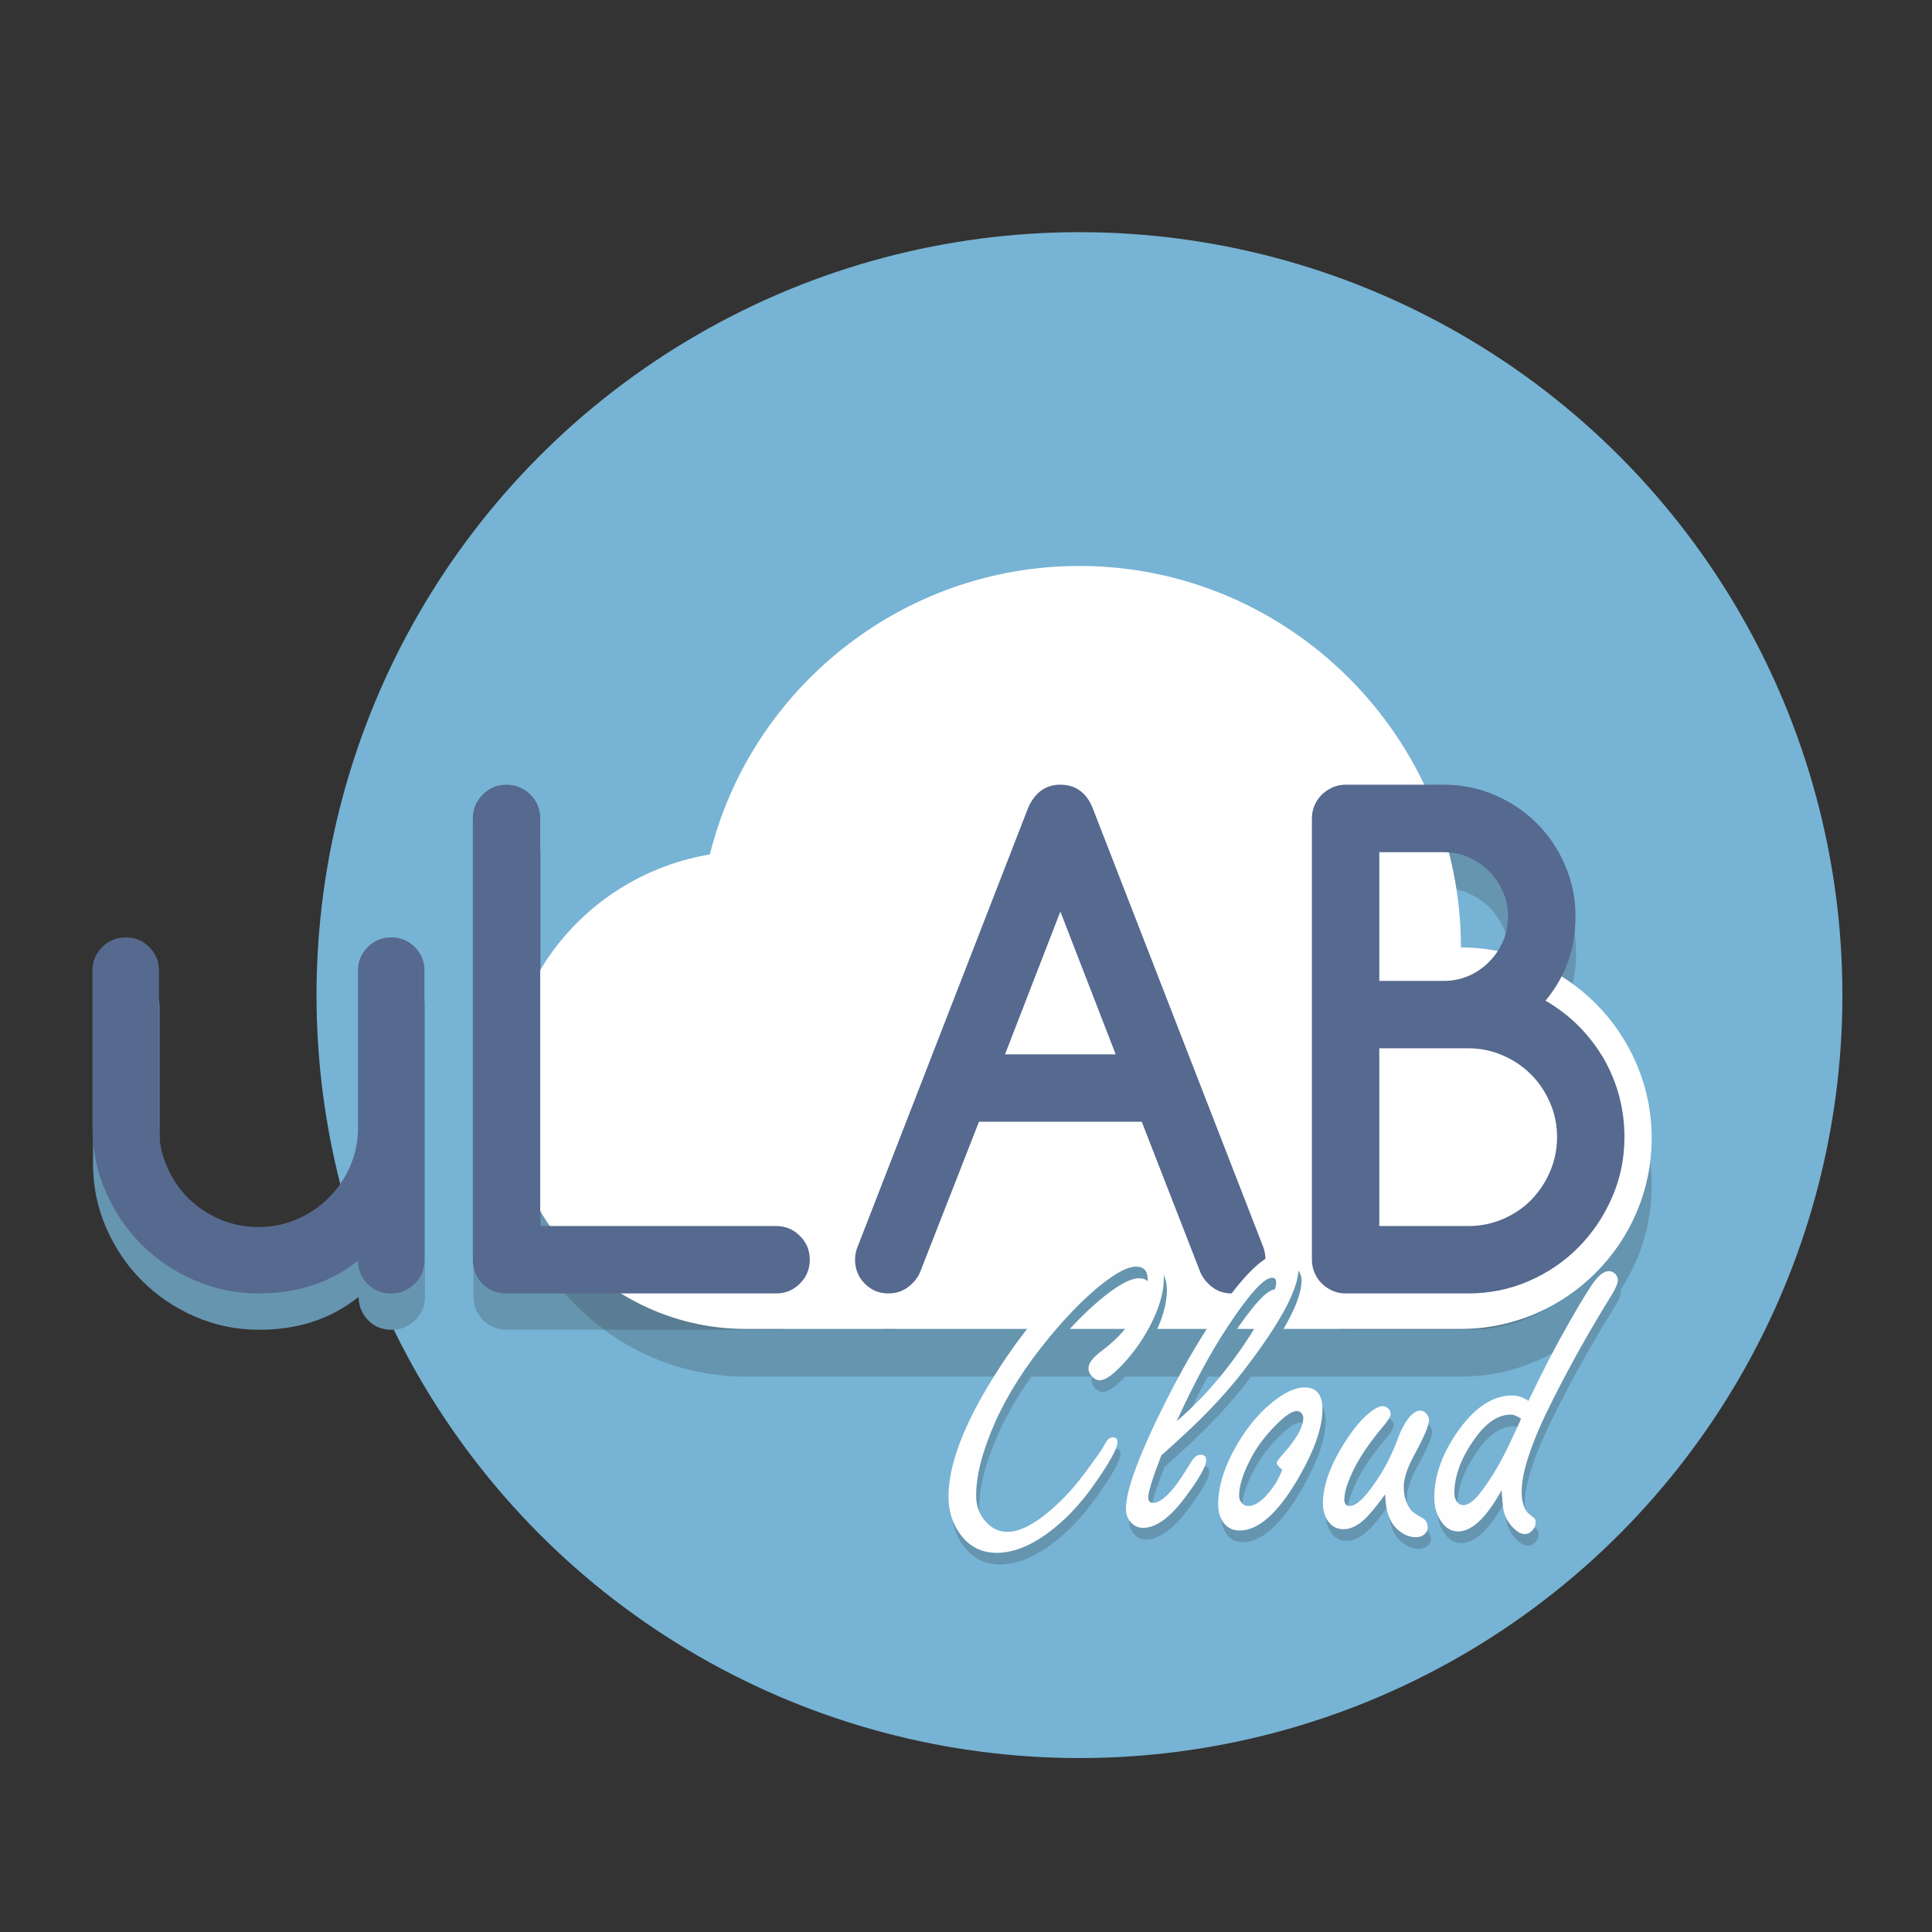 <?xml version="1.0" encoding="UTF-8"?>
<!DOCTYPE svg PUBLIC "-//W3C//DTD SVG 1.1//EN" "http://www.w3.org/Graphics/SVG/1.1/DTD/svg11.dtd">
<!-- Creator: CorelDRAW 2019 (64-Bit) -->
<svg xmlns="http://www.w3.org/2000/svg" xml:space="preserve" width="148mm" height="148mm" version="1.1" style="shape-rendering:geometricPrecision; text-rendering:geometricPrecision; image-rendering:optimizeQuality; fill-rule:evenodd; clip-rule:evenodd"
viewBox="0 0 14800 14800"
 xmlns:xlink="http://www.w3.org/1999/xlink"
 xmlns:xodm="http://www.corel.com/coreldraw/odm/2003">
 <rect x="0" y="0" width="14800" height="14800" fill="#333333" stroke="none"/>
 <defs>
  <style type="text/css">
   <![CDATA[
    .fil0 {fill:#77B3D4}
    .fil3 {fill:white}
    .fil5 {fill:#FEFEFE;fill-rule:nonzero}
    .fil4 {fill:#56698F;fill-rule:nonzero}
    .fil1 {fill:#6695B0;fill-rule:nonzero}
    .fil2 {fill:#231F20;fill-opacity:0.2}
   ]]>
  </style>
 </defs>
 <g id="Layer_x0020_1">
  <circle class="fil0" cx="-83524.58" cy="508.47" r="29700"/>
  <path class="fil1" d="M-110303.12 13535.03c-367.53,0 -675.91,-122.51 -912.49,-371.76 -240.79,-245.02 -363.3,-549.18 -371.75,-904.04 -570.31,447.8 -1174.41,768.86 -1808.08,971.64 -633.68,202.77 -1322.27,304.16 -2065.78,304.16 -882.92,0 -1715.14,-173.2 -2500.9,-515.39 -785.75,-342.18 -1470.12,-806.88 -2053.1,-1389.86 -587.21,-587.2 -1051.9,-1271.57 -1394.08,-2057.32 -342.19,-781.53 -515.39,-1613.76 -515.39,-2496.68l0 -6117.06c0,-354.86 126.73,-654.8 380.2,-908.27 249.25,-249.24 557.63,-375.98 920.94,-375.98 354.86,0 659.02,126.74 908.27,375.98 253.47,253.47 380.2,553.41 380.2,908.27l0 6117.06c0,536.51 101.39,1039.23 304.16,1508.15 198.56,468.91 477.37,882.91 828,1233.55 350.64,350.63 760.41,625.22 1229.33,828 473.15,202.77 975.86,304.16 1512.37,304.16 528.06,0 1026.55,-101.39 1495.47,-304.16 473.14,-202.78 882.92,-481.59 1237.78,-836.45 354.85,-354.86 633.67,-764.63 836.45,-1229.33 202.77,-468.92 304.16,-967.41 304.16,-1503.92l0 -6117.06c0,-354.86 126.73,-654.8 375.98,-908.27 253.47,-249.24 557.63,-375.98 920.94,-375.98 354.86,0 659.02,126.74 912.49,375.98 249.24,253.47 375.98,553.41 375.98,908.27l0 11287.84c0,354.86 -126.74,659.02 -375.98,912.49 -253.47,249.25 -561.86,375.98 -925.17,375.98z"/>
  <path id="1" class="fil1" d="M-107117.85 -4955.57c0,-363.31 126.73,-671.69 384.43,-929.39 253.47,-253.47 561.85,-384.43 925.16,-384.43 363.31,0 671.69,130.96 929.39,384.43 257.69,257.7 384.43,566.08 384.43,929.39l0 15867.19 9184.04 0c363.31,0 671.7,126.74 925.17,384.43 257.69,253.47 384.43,561.86 384.43,925.16 0,363.31 -126.74,675.92 -384.43,929.39 -253.47,257.7 -561.86,384.43 -925.17,384.43l-10497.86 0c-190.1,0 -363.31,-33.8 -519.61,-97.16 -156.31,-67.6 -295.72,-160.53 -414,-278.82 -118.29,-122.51 -211.23,-257.69 -278.82,-418.22 -63.37,-156.31 -97.16,-329.51 -97.16,-519.62l0 -17176.78z"/>
  <path id="2" class="fil1" d="M-82091.97 4228.47l-2154.49 -5559.43 -2154.49 5559.43 4308.98 0zm-10012.04 7401.31l6607.1 -17007.8c266.15,-591.43 680.15,-891.37 1250.45,-891.37 587.21,0 1005.43,299.94 1250.45,891.37l6632.46 17066.95c67.59,168.98 101.38,346.41 101.38,532.28 0,363.31 -126.73,675.92 -384.43,929.39 -257.69,257.7 -566.08,384.43 -929.38,384.43 -363.31,0 -667.47,-126.73 -916.72,-384.43 -130.96,-130.96 -228.12,-270.37 -295.71,-418.22l-2289.68 -5880.5 -6336.74 0 -2302.34 5880.5c-63.37,147.85 -164.76,287.26 -295.72,418.22 -257.69,257.7 -566.08,384.43 -929.39,384.43 -363.3,0 -667.47,-126.73 -920.94,-384.43 -253.46,-253.47 -375.97,-566.08 -375.97,-929.39 0,-194.32 42.24,-392.87 135.18,-591.43z"/>
  <path id="3" class="fil1" d="M-71830.68 -3641.75l0 5010.24 2513.58 0c346.41,0 667.47,-67.59 971.63,-198.55 299.94,-130.96 561.86,-312.61 789.98,-544.96 228.12,-228.12 405.55,-494.26 540.73,-798.43 130.96,-299.93 194.33,-625.22 194.33,-971.63 0,-337.96 -63.37,-654.8 -194.33,-958.96 -135.18,-299.94 -316.83,-566.08 -544.95,-798.43 -232.35,-228.12 -498.49,-409.77 -798.43,-544.96 -304.17,-130.96 -621,-194.32 -958.96,-194.32l-2513.58 0zm0 7633.65l0 6919.72 3464.09 0c481.59,0 929.39,-92.94 1351.83,-274.59 418.23,-181.65 785.76,-426.68 1094.15,-739.29 308.39,-316.83 553.41,-680.14 735.06,-1102.59 181.65,-422.45 274.59,-870.25 274.59,-1347.61 0,-473.15 -92.94,-916.72 -274.59,-1339.17 -181.65,-418.22 -426.67,-785.75 -743.51,-1102.59 -312.61,-312.61 -680.14,-557.63 -1098.37,-739.28 -422.45,-181.66 -866.02,-274.6 -1339.16,-274.6l-3464.09 0zm2513.58 -10261.29c701.26,0 1360.28,135.19 1985.51,405.55 621,266.15 1165.96,633.68 1634.88,1098.37 464.69,468.92 832.22,1013.88 1098.36,1634.88 270.37,625.22 405.56,1284.25 405.56,1985.51 0,1254.68 -388.66,2348.82 -1165.96,3282.43 502.71,295.72 946.28,637.9 1326.49,1026.55 375.98,388.66 697.04,811.11 958.96,1267.35 257.69,460.47 456.24,942.06 587.2,1449 130.96,506.94 198.55,1030.78 198.55,1567.29 0,832.22 -160.53,1617.98 -485.82,2357.26 -321.06,735.07 -756.18,1381.41 -1305.36,1934.82 -544.96,553.41 -1191.31,992.76 -1930.6,1313.82 -735.06,321.06 -1520.81,481.59 -2357.26,481.59l-4777.9 0c-181.66,0 -350.64,-33.8 -506.94,-105.61 -156.31,-67.59 -295.72,-160.53 -414,-278.82 -118.29,-114.06 -215.45,-253.47 -283.04,-414 -71.82,-160.53 -105.62,-333.73 -105.62,-515.39l0 -17176.78c0,-181.65 33.8,-350.63 105.62,-515.39 67.59,-160.53 164.75,-295.71 283.04,-414 118.28,-114.06 257.69,-207 414,-278.82 156.3,-67.59 325.28,-105.61 506.94,-105.61l3827.39 0z"/>
  <path class="fil2" d="M-68674.58 508.47c0,-8167.5 -6682.5,-14850 -14850,-14850 -6960.94,0 -12808.13,4826.25 -14385.94,11230.31 -4455,742.5 -7889.06,4547.82 -7889.06,9188.44 0,5104.69 4176.56,9281.25 9281.25,9281.25l27843.75 0c4083.75,0 7425,-3341.25 7425,-7425 0,-4083.75 -3341.25,-7425 -7425,-7425z"/>
  <path class="fil3" d="M-68674.58 -1347.78c0,-8167.5 -6682.5,-14850 -14850,-14850 -6960.94,0 -12808.13,4826.25 -14385.94,11230.31 -4455,742.5 -7889.06,4547.81 -7889.06,9188.44 0,5104.69 4176.56,9281.25 9281.25,9281.25l27843.75 0c4083.75,0 7425,-3341.25 7425,-7425 0,-4083.75 -3341.25,-7425 -7425,-7425z"/>
  <g id="_2927614379728">
   <g id="Layer_1">
    <circle class="fil0" cx="-181520.16" cy="1278.46" r="29700"/>
    <path class="fil2" d="M-166670.16 1278.46c0,-8167.5 -6682.5,-14850 -14850,-14850 -6960.94,0 -12808.13,4826.25 -14385.94,11230.31 -4455,742.5 -7889.06,4547.82 -7889.06,9188.44 0,5104.69 4176.56,9281.25 9281.25,9281.25l27843.75 0c4083.75,0 7425,-3341.25 7425,-7425 0,-4083.75 -3341.25,-7425 -7425,-7425z"/>
    <path class="fil3" d="M-166670.16 -577.79c0,-8167.5 -6682.5,-14850 -14850,-14850 -6960.94,0 -12808.13,4826.25 -14385.94,11230.31 -4455,742.5 -7889.06,4547.81 -7889.06,9188.44 0,5104.69 4176.56,9281.25 9281.25,9281.25l27843.75 0c4083.75,0 7425,-3341.25 7425,-7425 0,-4083.75 -3341.25,-7425 -7425,-7425z"/>
   </g>
   <g id="Layer_2">
   </g>
  </g>
  <path class="fil4" d="M-110324.72 12121.19c-367.53,0 -675.91,-122.51 -912.49,-371.76 -240.79,-245.02 -363.3,-549.18 -371.75,-904.04 -570.31,447.8 -1174.41,768.86 -1808.09,971.64 -633.67,202.77 -1322.26,304.16 -2065.77,304.16 -882.92,0 -1715.15,-173.2 -2500.91,-515.39 -785.75,-342.18 -1470.12,-806.88 -2053.1,-1389.86 -587.2,-587.2 -1051.9,-1271.57 -1394.08,-2057.33 -342.19,-781.53 -515.39,-1613.75 -515.39,-2496.67l0 -6117.07c0,-354.86 126.73,-654.8 380.2,-908.27 249.25,-249.24 557.64,-375.98 920.94,-375.98 354.86,0 659.02,126.74 908.27,375.98 253.47,253.47 380.2,553.41 380.2,908.27l0 6117.07c0,536.51 101.39,1039.22 304.17,1508.14 198.55,468.92 477.37,882.92 828,1233.55 350.63,350.64 760.41,625.23 1229.33,828.01 473.14,202.77 975.86,304.16 1512.37,304.16 528.06,0 1026.55,-101.39 1495.47,-304.16 473.14,-202.78 882.92,-481.6 1237.77,-836.45 354.86,-354.86 633.68,-764.64 836.45,-1229.33 202.78,-468.92 304.17,-967.41 304.17,-1503.92l0 -6117.07c0,-354.86 126.73,-654.8 375.98,-908.27 253.47,-249.24 557.63,-375.98 920.94,-375.98 354.86,0 659.02,126.74 912.49,375.98 249.24,253.47 375.98,553.41 375.98,908.27l0 11287.85c0,354.86 -126.74,659.02 -375.98,912.49 -253.47,249.25 -561.86,375.98 -925.17,375.98z"/>
  <path id="1" class="fil4" d="M-107139.45 -6369.43c0,-363.3 126.73,-671.69 384.43,-929.38 253.47,-253.47 561.86,-384.43 925.16,-384.43 363.31,0 671.7,130.96 929.39,384.43 257.7,257.69 384.43,566.08 384.43,929.38l0 15867.21 9184.05 0c363.31,0 671.7,126.73 925.17,384.43 257.69,253.47 384.43,561.86 384.43,925.16 0,363.31 -126.74,675.92 -384.43,929.39 -253.47,257.7 -561.86,384.43 -925.17,384.43l-10497.87 0c-190.1,0 -363.3,-33.8 -519.61,-97.16 -156.31,-67.6 -295.72,-160.53 -414,-278.82 -118.29,-122.51 -211.23,-257.69 -278.82,-418.23 -63.37,-156.3 -97.16,-329.51 -97.16,-519.61l0 -17176.8z"/>
  <path id="2" class="fil4" d="M-82113.55 2814.63l-2154.49 -5559.44 -2154.49 5559.44 4308.98 0zm-10012.05 7401.31l6607.11 -17007.81c266.14,-591.43 680.14,-891.37 1250.45,-891.37 587.21,0 1005.43,299.94 1250.45,891.37l6632.46 17066.96c67.59,168.98 101.39,346.4 101.39,532.28 0,363.31 -126.74,675.92 -384.43,929.39 -257.7,257.7 -566.08,384.43 -929.39,384.43 -363.31,0 -667.47,-126.73 -916.72,-384.43 -130.96,-130.96 -228.12,-270.37 -295.71,-418.22l-2289.68 -5880.5 -6336.74 0 -2302.35 5880.5c-63.37,147.85 -164.76,287.26 -295.72,418.22 -257.69,257.7 -566.08,384.43 -929.38,384.43 -363.31,0 -667.47,-126.73 -920.94,-384.43 -253.47,-253.47 -375.98,-566.08 -375.98,-929.39 0,-194.32 42.24,-392.88 135.18,-591.43z"/>
  <path id="3" class="fil4" d="M-71852.25 -5055.61l0 5010.25 2513.57 0c346.41,0 667.47,-67.59 971.64,-198.55 299.93,-130.96 561.85,-312.61 789.98,-544.96 228.12,-228.12 405.55,-494.26 540.73,-798.43 130.96,-299.94 194.33,-625.22 194.33,-971.63 0,-337.96 -63.37,-654.8 -194.33,-958.96 -135.18,-299.94 -316.84,-566.08 -544.96,-798.43 -232.35,-228.12 -498.49,-409.78 -798.43,-544.96 -304.16,-130.96 -621,-194.33 -958.96,-194.33l-2513.57 0zm0 7633.67l0 6919.72 3464.08 0c481.6,0 929.39,-92.94 1351.84,-274.59 418.23,-181.66 785.76,-426.68 1094.15,-739.29 308.38,-316.84 553.4,-680.14 735.06,-1102.59 181.65,-422.45 274.59,-870.25 274.59,-1347.62 0,-473.14 -92.94,-916.71 -274.59,-1339.16 -181.66,-418.23 -426.68,-785.76 -743.51,-1102.6 -312.62,-312.61 -680.15,-557.63 -1098.37,-739.28 -422.45,-181.66 -866.02,-274.59 -1339.17,-274.59l-3464.08 0zm2513.57 -10261.3c701.27,0 1360.29,135.18 1985.51,405.55 621,266.14 1165.96,633.67 1634.88,1098.37 464.7,468.92 832.23,1013.88 1098.37,1634.88 270.37,625.22 405.55,1284.24 405.55,1985.51 0,1254.67 -388.65,2348.82 -1165.96,3282.43 502.72,295.72 946.29,637.9 1326.49,1026.55 375.98,388.66 697.05,811.11 958.97,1267.35 257.69,460.47 456.24,942.07 587.2,1449 130.96,506.94 198.55,1030.78 198.55,1567.29 0,832.23 -160.53,1617.98 -485.82,2357.27 -321.06,735.06 -756.18,1381.41 -1305.36,1934.82 -544.96,553.41 -1191.31,992.76 -1930.6,1313.82 -735.06,321.06 -1520.82,481.59 -2357.27,481.59l-4777.9 0c-181.65,0 -350.63,-33.8 -506.94,-105.61 -156.31,-67.59 -295.72,-160.53 -414,-278.82 -118.29,-114.06 -215.45,-253.47 -283.04,-414 -71.82,-160.53 -105.61,-333.73 -105.61,-515.39l0 -17176.8c0,-181.65 33.79,-350.63 105.61,-515.38 67.59,-160.53 164.75,-295.72 283.04,-414 118.28,-114.07 257.69,-207 414,-278.82 156.31,-67.59 325.29,-105.61 506.94,-105.61l3827.39 0z"/>
  <path class="fil1" d="M-81239.59 10801.15c378.92,0 671.06,135.94 873.53,407.84 164.87,214.04 245.86,474.36 245.86,778.07 0,549.58 -182.22,1174.35 -549.57,1874.33 -321.06,604.53 -720.23,1148.32 -1200.38,1628.47 -315.28,309.5 -564.03,465.69 -743.37,465.69 -118.59,0 -228.5,-60.74 -329.74,-179.33 -72.31,-83.88 -109.92,-179.34 -109.92,-286.36 0,-199.58 170.66,-425.19 514.87,-679.73 485.93,-361.56 870.63,-757.83 1159.88,-1185.92 422.3,-621.88 633.46,-1148.32 633.46,-1576.4 0,-176.44 -37.61,-306.61 -115.7,-390.49 -75.21,-83.88 -188.01,-127.27 -341.32,-127.27 -309.49,0 -752.04,225.62 -1321.86,676.84 -647.92,509.08 -1333.44,1203.28 -2056.56,2079.7 -919.81,1113.6 -1619.79,2209.86 -2099.94,3288.75 -497.51,1119.39 -746.26,2073.91 -746.26,2866.45 0,376.03 109.91,699.98 329.74,966.09 242.97,297.93 538,448.34 888,448.34 607.42,0 1373.92,-477.26 2296.63,-1428.89 277.68,-286.35 613.2,-705.76 1006.58,-1255.34 260.32,-352.88 425.2,-601.63 500.4,-749.15 83.88,-164.87 182.23,-245.86 295.03,-245.86 124.38,0 185.12,60.74 185.12,179.33 0,254.54 -315.28,824.36 -948.73,1712.35 -523.54,740.48 -1102.04,1345.01 -1735.49,1813.59 -711.55,526.43 -1382.61,789.65 -2013.17,789.65 -662.38,0 -1171.46,-297.93 -1533.02,-890.89 -231.39,-376.02 -347.09,-809.89 -347.09,-1295.83 0,-1220.63 575.6,-2759.43 1729.7,-4616.4 983.45,-1582.19 2018.95,-2854.88 3109.42,-3820.97 942.95,-830.15 1752.85,-1246.66 2423.9,-1246.66z"/>
  <path id="1" class="fil1" d="M-80218.54 18882.74c-170.66,439.66 -297.93,795.44 -381.81,1067.33 -83.88,269 -127.27,459.91 -127.27,566.93 0,141.73 66.53,211.15 202.48,211.15 202.47,0 465.69,-190.9 786.75,-575.6 153.3,-188.02 378.92,-523.54 676.84,-1009.48 118.59,-193.8 242.97,-289.25 370.24,-289.25 147.52,0 219.83,69.42 219.83,211.15 0,242.97 -280.57,734.69 -838.82,1475.17 -581.39,772.29 -1119.39,1159.88 -1616.9,1159.88 -214.04,0 -387.59,-89.66 -523.54,-271.89 -95.45,-130.16 -144.62,-286.36 -144.62,-474.37 0,-315.28 95.45,-752.04 289.25,-1310.29 190.9,-558.25 477.26,-1237.98 856.17,-2039.2 971.88,-2039.2 1964,-3716.84 2976.37,-5038.71 807,-1061.54 1478.06,-1590.86 2010.27,-1590.86 167.77,0 306.61,63.63 413.63,193.79 112.8,130.16 170.65,280.57 170.65,448.34 0,792.54 -705.76,2105.72 -2120.19,3945.34 -630.56,818.58 -1388.39,1637.15 -2270.6,2455.72 -231.39,214.05 -546.68,503.29 -948.73,864.85zm598.74 -1333.43c1174.35,-1006.58 2227.22,-2276.38 3152.81,-3815.19 480.15,-795.43 720.23,-1324.75 720.23,-1585.08 0,-124.37 -54.96,-185.12 -161.98,-185.12 -309.5,0 -873.53,619 -1695,1856.98 -676.84,1015.26 -1347.89,2259.03 -2016.06,3728.41z"/>
  <path id="2" class="fil1" d="M-74636.05 16233.23c459.91,0 691.31,283.46 691.31,847.5 0,749.15 -347.1,1700.78 -1038.41,2851.99 -754.93,1246.66 -1483.84,1871.43 -2186.71,1871.43 -326.85,0 -566.93,-153.3 -717.34,-457.01 -78.1,-153.3 -118.59,-335.53 -118.59,-549.57 0,-723.12 248.75,-1506.98 743.37,-2354.48 459.9,-783.87 1003.69,-1394.18 1628.46,-1828.05 367.35,-254.54 699.99,-381.81 997.91,-381.81zm-876.42 3201.98c-141.73,-115.7 -211.15,-202.47 -211.15,-263.22 0,-46.28 89.66,-170.65 269,-373.13 509.08,-572.71 763.61,-1032.61 763.61,-1382.6 0,-46.28 -14.46,-89.67 -43.38,-135.95 -43.39,-83.88 -115.7,-127.27 -211.15,-127.27 -179.34,0 -445.45,176.44 -795.44,526.43 -451.22,451.23 -795.43,916.92 -1032.61,1397.07 -277.68,549.57 -416.52,1003.69 -416.52,1365.25 0,98.35 26.03,182.23 75.2,254.54 75.21,101.24 167.77,153.3 280.57,153.3 271.9,0 561.15,-202.47 873.53,-610.31 135.95,-170.66 245.87,-344.21 329.75,-526.43 83.88,-179.34 124.37,-274.79 118.59,-277.68z"/>
  <path id="3" class="fil1" d="M-71506.38 20395.51c-242.97,338.42 -457.01,610.32 -645.02,812.79 -326.85,361.56 -650.81,543.79 -971.88,543.79 -277.67,0 -491.72,-124.38 -642.13,-373.13 -107.02,-173.55 -161.98,-381.81 -161.98,-624.78 0,-728.9 309.5,-1564.83 931.38,-2504.89 289.25,-439.66 572.71,-778.08 856.18,-1006.58 219.83,-188.01 402.05,-280.57 543.78,-280.57 80.99,0 153.31,34.71 222.73,101.23 54.95,63.64 83.88,124.38 83.88,188.01 0,107.03 -104.13,280.58 -312.39,523.54 -468.58,558.25 -827.25,1073.12 -1070.22,1541.7 -280.57,546.68 -422.3,977.66 -422.3,1287.15 0,78.1 17.35,138.84 54.96,182.23 37.6,43.39 89.66,63.63 156.19,63.63 289.25,0 688.41,-413.62 1203.27,-1237.98 266.11,-430.98 494.62,-905.35 685.52,-1425.99 101.24,-280.57 234.29,-532.22 399.16,-752.05 156.2,-199.58 312.39,-297.92 462.8,-297.92 83.88,0 159.09,37.6 225.62,109.91 72.31,78.1 109.91,167.76 109.91,263.22 0,202.47 -193.8,659.48 -584.28,1371.03 -266.11,491.72 -399.16,899.56 -399.16,1229.31 0,349.99 92.55,647.91 277.67,896.67 52.07,69.42 208.26,176.44 468.59,323.96 124.37,75.2 185.11,193.79 185.11,358.66 0,104.13 -43.38,190.91 -130.16,266.11 -89.66,72.31 -193.79,109.92 -318.17,109.92 -283.46,0 -538,-115.7 -769.4,-347.1 -208.26,-202.48 -341.31,-497.51 -399.16,-879.32 -11.57,-52.06 -23.14,-199.58 -40.5,-442.55z"/>
  <path id="4" class="fil1" d="M-65926.78 16756.77c564.03,-1180.13 1099.14,-2206.97 1602.44,-3083.39 485.93,-847.5 815.68,-1382.6 992.12,-1602.43 190.9,-242.97 373.13,-364.46 540.89,-364.46 89.67,0 173.55,37.61 245.86,109.92 69.42,75.2 101.24,153.3 101.24,237.18 0,130.16 -95.45,349.99 -286.36,653.7 -821.46,1321.87 -1570.61,2663.98 -2256.13,4026.34 -801.22,1582.19 -1203.28,2771 -1203.28,3560.65 0,321.06 63.64,575.6 188.02,760.72 20.24,40.49 121.48,130.16 303.71,271.89 34.71,26.04 52.06,83.89 52.06,167.77 0,112.8 -46.28,216.93 -133.05,309.49 -86.78,92.56 -185.12,138.84 -292.14,138.84 -130.17,0 -274.79,-78.09 -433.88,-231.4 -225.61,-225.61 -361.56,-485.93 -404.94,-778.07 -17.36,-124.38 -37.61,-358.67 -60.75,-697.09 -592.95,1067.32 -1154.1,1602.43 -1692.1,1602.43 -309.49,0 -555.36,-176.44 -743.37,-526.43 -124.37,-231.4 -185.12,-491.72 -185.12,-786.75 0,-879.32 323.96,-1767.31 968.99,-2658.2 642.13,-882.2 1330.54,-1321.86 2068.12,-1321.86 202.48,0 413.63,69.42 627.67,211.15zm-286.36 697.09c-153.3,-107.02 -286.35,-161.98 -399.16,-161.98 -477.26,0 -928.49,292.14 -1356.57,873.53 -561.14,760.72 -841.72,1492.52 -841.72,2198.29 0,86.77 17.36,164.87 52.07,240.07 66.53,141.73 170.66,211.15 306.6,211.15 199.58,0 439.66,-190.9 726.02,-575.6 378.91,-509.08 731.79,-1107.82 1058.64,-1802.02 112.81,-237.18 222.73,-474.36 332.64,-711.55 0,0 23.14,-54.96 72.31,-161.98l49.17 -109.91z"/>
  <path class="fil5" d="M-81359.88 10347.74c378.92,0 671.06,135.94 873.53,407.84 164.87,214.04 245.86,474.36 245.86,778.07 0,549.58 -182.22,1174.35 -549.57,1874.33 -321.06,604.53 -720.23,1148.32 -1200.38,1628.47 -315.28,309.5 -564.03,465.69 -743.37,465.69 -118.59,0 -228.5,-60.74 -329.74,-179.33 -72.31,-83.88 -109.92,-179.34 -109.92,-286.36 0,-199.58 170.66,-425.19 514.87,-679.73 485.93,-361.56 870.63,-757.83 1159.88,-1185.92 422.3,-621.88 633.46,-1148.32 633.46,-1576.4 0,-176.44 -37.61,-306.61 -115.7,-390.49 -75.21,-83.88 -188.01,-127.27 -341.32,-127.27 -309.49,0 -752.04,225.62 -1321.86,676.84 -647.92,509.08 -1333.44,1203.28 -2056.56,2079.7 -919.81,1113.6 -1619.79,2209.86 -2099.94,3288.75 -497.51,1119.39 -746.26,2073.91 -746.26,2866.45 0,376.03 109.91,699.98 329.74,966.09 242.97,297.93 538,448.34 888,448.34 607.42,0 1373.92,-477.26 2296.63,-1428.89 277.68,-286.35 613.2,-705.76 1006.58,-1255.34 260.32,-352.88 425.2,-601.63 500.4,-749.15 83.88,-164.87 182.23,-245.86 295.03,-245.86 124.38,0 185.12,60.74 185.12,179.33 0,254.54 -315.28,824.36 -948.73,1712.35 -523.54,740.48 -1102.04,1345.01 -1735.49,1813.59 -711.55,526.43 -1382.61,789.65 -2013.17,789.65 -662.38,0 -1171.46,-297.93 -1533.02,-890.89 -231.39,-376.02 -347.09,-809.89 -347.09,-1295.83 0,-1220.63 575.6,-2759.43 1729.7,-4616.4 983.45,-1582.19 2018.95,-2854.88 3109.42,-3820.97 942.95,-830.15 1752.85,-1246.66 2423.9,-1246.66z"/>
  <path id="1" class="fil5" d="M-80338.83 18429.33c-170.66,439.66 -297.93,795.44 -381.81,1067.33 -83.88,269 -127.27,459.91 -127.27,566.93 0,141.73 66.53,211.15 202.48,211.15 202.47,0 465.69,-190.9 786.75,-575.6 153.3,-188.02 378.92,-523.54 676.84,-1009.48 118.59,-193.8 242.97,-289.25 370.24,-289.25 147.52,0 219.83,69.42 219.83,211.15 0,242.97 -280.57,734.69 -838.82,1475.17 -581.39,772.29 -1119.39,1159.88 -1616.9,1159.88 -214.04,0 -387.59,-89.66 -523.54,-271.89 -95.45,-130.16 -144.62,-286.36 -144.62,-474.37 0,-315.28 95.45,-752.04 289.25,-1310.29 190.9,-558.25 477.26,-1237.98 856.17,-2039.2 971.88,-2039.2 1964,-3716.84 2976.37,-5038.71 807,-1061.54 1478.06,-1590.86 2010.27,-1590.86 167.77,0 306.61,63.63 413.63,193.79 112.8,130.16 170.65,280.57 170.65,448.34 0,792.54 -705.76,2105.72 -2120.19,3945.34 -630.56,818.58 -1388.39,1637.15 -2270.6,2455.72 -231.39,214.05 -546.68,503.29 -948.73,864.85zm598.74 -1333.43c1174.35,-1006.58 2227.22,-2276.38 3152.81,-3815.19 480.15,-795.43 720.23,-1324.75 720.23,-1585.08 0,-124.37 -54.96,-185.12 -161.98,-185.12 -309.5,0 -873.53,619 -1695,1856.98 -676.84,1015.26 -1347.89,2259.03 -2016.06,3728.41z"/>
  <path id="2" class="fil5" d="M-74756.34 15779.82c459.91,0 691.31,283.46 691.31,847.5 0,749.15 -347.1,1700.78 -1038.41,2851.99 -754.93,1246.66 -1483.84,1871.43 -2186.71,1871.43 -326.85,0 -566.93,-153.3 -717.34,-457.01 -78.1,-153.3 -118.59,-335.53 -118.59,-549.57 0,-723.12 248.75,-1506.98 743.37,-2354.48 459.9,-783.87 1003.69,-1394.18 1628.46,-1828.05 367.35,-254.54 699.99,-381.81 997.91,-381.81zm-876.42 3201.98c-141.73,-115.7 -211.15,-202.47 -211.15,-263.22 0,-46.28 89.66,-170.65 269,-373.13 509.08,-572.71 763.61,-1032.61 763.61,-1382.6 0,-46.28 -14.46,-89.67 -43.38,-135.95 -43.39,-83.88 -115.7,-127.27 -211.15,-127.27 -179.34,0 -445.45,176.44 -795.44,526.43 -451.22,451.23 -795.43,916.92 -1032.61,1397.07 -277.68,549.57 -416.52,1003.69 -416.52,1365.25 0,98.35 26.03,182.23 75.2,254.54 75.21,101.24 167.77,153.3 280.57,153.3 271.9,0 561.15,-202.47 873.53,-610.31 135.95,-170.66 245.87,-344.21 329.75,-526.43 83.88,-179.34 124.37,-274.79 118.59,-277.68z"/>
  <path id="3" class="fil5" d="M-71626.67 19942.1c-242.97,338.42 -457.01,610.32 -645.02,812.79 -326.85,361.56 -650.81,543.79 -971.88,543.79 -277.67,0 -491.72,-124.38 -642.13,-373.13 -107.02,-173.55 -161.98,-381.81 -161.98,-624.78 0,-728.9 309.5,-1564.83 931.38,-2504.89 289.25,-439.66 572.71,-778.08 856.18,-1006.58 219.83,-188.01 402.05,-280.57 543.78,-280.57 80.99,0 153.31,34.71 222.73,101.23 54.95,63.64 83.88,124.38 83.88,188.01 0,107.03 -104.13,280.58 -312.39,523.54 -468.58,558.25 -827.25,1073.12 -1070.22,1541.7 -280.57,546.68 -422.3,977.66 -422.3,1287.15 0,78.1 17.35,138.84 54.96,182.23 37.6,43.39 89.66,63.63 156.19,63.63 289.25,0 688.41,-413.62 1203.27,-1237.98 266.11,-430.98 494.62,-905.35 685.52,-1425.99 101.24,-280.57 234.29,-532.22 399.16,-752.05 156.2,-199.58 312.39,-297.92 462.8,-297.92 83.88,0 159.09,37.6 225.62,109.91 72.31,78.1 109.91,167.76 109.91,263.22 0,202.47 -193.8,659.48 -584.28,1371.03 -266.11,491.72 -399.16,899.56 -399.16,1229.31 0,349.99 92.55,647.91 277.67,896.67 52.07,69.42 208.26,176.44 468.59,323.96 124.37,75.2 185.11,193.79 185.11,358.66 0,104.13 -43.38,190.91 -130.16,266.11 -89.66,72.31 -193.79,109.92 -318.17,109.92 -283.46,0 -538,-115.7 -769.4,-347.1 -208.26,-202.48 -341.31,-497.51 -399.16,-879.32 -11.57,-52.06 -23.14,-199.58 -40.5,-442.55z"/>
  <path id="4" class="fil5" d="M-66047.07 16303.36c564.03,-1180.13 1099.14,-2206.97 1602.44,-3083.39 485.93,-847.5 815.68,-1382.6 992.12,-1602.43 190.9,-242.97 373.13,-364.46 540.89,-364.46 89.67,0 173.55,37.61 245.86,109.92 69.42,75.2 101.24,153.3 101.24,237.18 0,130.16 -95.45,349.99 -286.36,653.7 -821.46,1321.87 -1570.61,2663.98 -2256.13,4026.34 -801.22,1582.19 -1203.28,2771 -1203.28,3560.65 0,321.06 63.64,575.6 188.02,760.72 20.24,40.49 121.48,130.16 303.71,271.89 34.71,26.04 52.06,83.89 52.06,167.77 0,112.8 -46.28,216.93 -133.05,309.49 -86.78,92.56 -185.12,138.84 -292.14,138.84 -130.17,0 -274.79,-78.09 -433.88,-231.4 -225.61,-225.61 -361.56,-485.93 -404.94,-778.07 -17.36,-124.38 -37.61,-358.67 -60.75,-697.09 -592.95,1067.32 -1154.1,1602.43 -1692.1,1602.43 -309.49,0 -555.36,-176.44 -743.37,-526.43 -124.37,-231.4 -185.12,-491.72 -185.12,-786.75 0,-879.32 323.96,-1767.31 968.99,-2658.2 642.13,-882.2 1330.54,-1321.86 2068.12,-1321.86 202.48,0 413.63,69.42 627.67,211.15zm-286.36 697.09c-153.3,-107.02 -286.35,-161.98 -399.16,-161.98 -477.26,0 -928.49,292.14 -1356.57,873.53 -561.14,760.72 -841.72,1492.52 -841.72,2198.29 0,86.77 17.36,164.87 52.07,240.07 66.53,141.73 170.66,211.15 306.6,211.15 199.58,0 439.66,-190.9 726.02,-575.6 378.91,-509.08 731.79,-1107.82 1058.64,-1802.02 112.81,-237.18 222.73,-474.36 332.64,-711.55 0,0 23.14,-54.96 72.31,-161.98l49.17 -109.91z"/>
  <g id="_2927612151680">
   <circle class="fil0" cx="8269.17" cy="7623.1" r="5844.53"/>
   <path class="fil1" d="M2999.55 10186.53c-72.33,0 -133.01,-24.11 -179.57,-73.15 -47.38,-48.22 -71.49,-108.08 -73.15,-177.91 -112.23,88.12 -231.11,151.3 -355.81,191.21 -124.69,39.9 -260.2,59.85 -406.51,59.85 -173.75,0 -337.51,-34.08 -492.14,-101.42 -154.63,-67.34 -289.3,-158.78 -404.02,-273.5 -115.56,-115.56 -207,-250.23 -274.34,-404.85 -67.33,-153.8 -101.42,-317.57 -101.42,-491.31l0 -1203.75c0,-69.83 24.94,-128.86 74.82,-178.74 49.05,-49.04 109.73,-73.98 181.23,-73.98 69.83,0 129.68,24.94 178.73,73.98 49.88,49.88 74.82,108.91 74.82,178.74l0 1203.75c0,105.57 19.95,204.5 59.85,296.78 39.08,92.27 93.94,173.74 162.94,242.74 69,69 149.64,123.04 241.92,162.94 93.11,39.9 192.03,59.86 297.61,59.86 103.91,0 202.01,-19.96 294.29,-59.86 93.1,-39.9 173.74,-94.77 243.57,-164.6 69.83,-69.83 124.7,-150.47 164.6,-241.91 39.91,-92.28 59.86,-190.38 59.86,-295.95l0 -1203.75c0,-69.83 24.94,-128.86 73.99,-178.74 49.88,-49.04 109.73,-73.98 181.22,-73.98 69.83,0 129.69,24.94 179.57,73.98 49.04,49.88 73.99,108.91 73.99,178.74l0 2221.28c0,69.83 -24.95,129.69 -73.99,179.56 -49.88,49.05 -110.57,73.99 -182.06,73.99zm626.81 -3638.68c0,-71.49 24.94,-132.18 75.65,-182.89 49.88,-49.88 110.57,-75.65 182.06,-75.65 71.5,0 132.18,25.77 182.89,75.65 50.71,50.71 75.65,111.4 75.65,182.89l0 3122.43 1807.29 0c71.49,0 132.18,24.94 182.06,75.65 50.71,49.88 75.65,110.57 75.65,182.06 0,71.5 -24.94,133.01 -75.65,182.89 -49.88,50.71 -110.57,75.65 -182.06,75.65l-2065.83 0c-37.41,0 -71.49,-6.65 -102.25,-19.12 -30.76,-13.3 -58.19,-31.59 -81.47,-54.87 -23.28,-24.1 -41.57,-50.7 -54.87,-82.29 -12.47,-30.76 -19.12,-64.85 -19.12,-102.26l0 -3380.14zm4924.73 1807.29l-423.97 -1094.02 -423.97 1094.02 847.94 0zm-1970.22 1456.47l1300.18 -3346.89c52.37,-116.38 133.84,-175.41 246.07,-175.41 115.55,0 197.85,59.03 246.07,175.41l1305.17 3358.53c13.3,33.25 19.95,68.16 19.95,104.74 0,71.5 -24.94,133.01 -75.65,182.89 -50.71,50.71 -111.4,75.65 -182.89,75.65 -71.49,0 -131.35,-24.94 -180.4,-75.65 -25.77,-25.77 -44.89,-53.2 -58.19,-82.3l-450.57 -1157.19 -1246.98 0 -453.07 1157.19c-12.47,29.1 -32.42,56.53 -58.19,82.3 -50.71,50.71 -111.4,75.65 -182.89,75.65 -71.49,0 -131.35,-24.94 -181.23,-75.65 -49.88,-49.88 -73.98,-111.39 -73.98,-182.89 0,-38.24 8.31,-77.31 26.6,-116.38zm3989.49 -3005.22l0 985.94 494.64 0c68.17,0 131.35,-13.3 191.2,-39.07 59.02,-25.77 110.57,-61.51 155.46,-107.24 44.89,-44.89 79.8,-97.26 106.4,-157.12 25.78,-59.02 38.25,-123.03 38.25,-191.2 0,-66.5 -12.47,-128.85 -38.25,-188.71 -26.6,-59.02 -62.34,-111.39 -107.23,-157.12 -45.73,-44.89 -98.1,-80.63 -157.12,-107.24 -59.86,-25.77 -122.21,-38.24 -188.71,-38.24l-494.64 0zm0 1502.19l0 1361.7 681.68 0c94.77,0 182.89,-18.29 266.02,-54.03 82.31,-35.75 154.63,-83.97 215.32,-145.48 60.68,-62.35 108.9,-133.85 144.65,-216.98 35.74,-83.13 54.03,-171.25 54.03,-265.19 0,-93.11 -18.29,-180.39 -54.03,-263.53 -35.75,-82.3 -83.97,-154.62 -146.32,-216.97 -61.51,-61.52 -133.84,-109.73 -216.14,-145.48 -83.13,-35.75 -170.42,-54.04 -263.53,-54.04l-681.68 0zm494.64 -2019.27c138,0 267.68,26.61 390.72,79.81 122.2,52.37 229.44,124.7 321.72,216.14 91.44,92.28 163.77,199.52 216.14,321.72 53.2,123.04 79.81,252.72 79.81,390.72 0,246.9 -76.49,462.21 -229.45,645.94 98.93,58.19 186.22,125.52 261.04,202.01 73.98,76.48 137.16,159.61 188.71,249.39 50.71,90.61 89.78,185.38 115.55,285.14 25.77,99.76 39.07,202.85 39.07,308.42 0,163.77 -31.59,318.4 -95.6,463.88 -63.18,144.65 -148.81,271.84 -256.88,380.74 -107.24,108.9 -234.43,195.36 -379.91,258.54 -144.65,63.18 -299.27,94.77 -463.88,94.77l-940.22 0c-35.74,0 -69,-6.65 -99.75,-20.78 -30.76,-13.3 -58.2,-31.59 -81.47,-54.87 -23.28,-22.44 -42.4,-49.88 -55.7,-81.47 -14.14,-31.59 -20.79,-65.67 -20.79,-101.42l0 -3380.14c0,-35.74 6.65,-69 20.79,-101.42 13.3,-31.59 32.42,-58.19 55.7,-81.47 23.27,-22.44 50.71,-40.73 81.47,-54.87 30.75,-13.3 64.01,-20.78 99.75,-20.78l753.18 0z"/>
   <path class="fil2" d="M11191.44 7623.1c0,-1607.25 -1315.02,-2922.27 -2922.27,-2922.27 -1369.81,0 -2520.45,949.74 -2830.94,2209.96 -876.68,146.12 -1552.45,894.95 -1552.45,1808.15 0,1004.53 821.89,1826.42 1826.41,1826.42l5479.25 0c803.62,0 1461.13,-657.51 1461.13,-1461.13 0,-803.63 -657.51,-1461.13 -1461.13,-1461.13z"/>
   <path class="fil3" d="M11191.44 7257.81c0,-1607.24 -1315.02,-2922.26 -2922.27,-2922.26 -1369.81,0 -2520.45,949.74 -2830.94,2209.96 -876.68,146.11 -1552.45,894.94 -1552.45,1808.15 0,1004.53 821.89,1826.42 1826.41,1826.42l5479.25 0c803.62,0 1461.13,-657.51 1461.13,-1461.14 0,-803.62 -657.51,-1461.13 -1461.13,-1461.13z"/>
   <path class="fil4" d="M2995.3 9908.31c-72.33,0 -133.01,-24.11 -179.57,-73.16 -47.38,-48.21 -71.49,-108.07 -73.15,-177.9 -112.23,88.12 -231.11,151.3 -355.81,191.2 -124.69,39.91 -260.2,59.86 -406.51,59.86 -173.75,0 -337.52,-34.08 -492.14,-101.42 -154.63,-67.34 -289.3,-158.78 -404.02,-273.51 -115.56,-115.55 -207,-250.22 -274.34,-404.85 -67.34,-153.79 -101.42,-317.56 -101.42,-491.31l0 -1203.75c0,-69.83 24.94,-128.85 74.82,-178.73 49.05,-49.05 109.73,-73.99 181.23,-73.99 69.83,0 129.68,24.94 178.73,73.99 49.88,49.88 74.82,108.9 74.82,178.73l0 1203.75c0,105.58 19.95,204.51 59.85,296.78 39.08,92.28 93.94,173.75 162.94,242.75 69,69 149.64,123.03 241.92,162.94 93.1,39.9 192.03,59.85 297.61,59.85 103.91,0 202.01,-19.95 294.29,-59.85 93.1,-39.91 173.74,-94.77 243.57,-164.6 69.83,-69.83 124.7,-150.47 164.6,-241.92 39.91,-92.27 59.86,-190.37 59.86,-295.95l0 -1203.75c0,-69.83 24.94,-128.85 73.99,-178.73 49.87,-49.05 109.73,-73.99 181.22,-73.99 69.83,0 129.69,24.94 179.57,73.99 49.04,49.88 73.98,108.9 73.98,178.73l0 2221.29c0,69.83 -24.94,129.68 -73.98,179.56 -49.88,49.05 -110.57,73.99 -182.06,73.99zm626.81 -3638.68c0,-71.5 24.94,-132.18 75.65,-182.89 49.88,-49.88 110.57,-75.65 182.06,-75.65 71.49,0 132.18,25.77 182.89,75.65 50.71,50.71 75.65,111.39 75.65,182.89l0 3122.43 1807.29 0c71.49,0 132.18,24.94 182.06,75.65 50.71,49.88 75.65,110.57 75.65,182.06 0,71.49 -24.94,133.01 -75.65,182.89 -49.88,50.71 -110.57,75.65 -182.06,75.65l-2065.83 0c-37.41,0 -71.49,-6.65 -102.25,-19.12 -30.76,-13.3 -58.19,-31.59 -81.47,-54.87 -23.28,-24.11 -41.57,-50.71 -54.87,-82.3 -12.47,-30.76 -19.12,-64.84 -19.12,-102.25l0 -3380.14zm4924.73 1807.28l-423.97 -1094.01 -423.97 1094.01 847.94 0zm-1970.22 1456.47l1300.18 -3346.88c52.37,-116.39 133.84,-175.41 246.07,-175.41 115.56,0 197.86,59.02 246.07,175.41l1305.17 3358.52c13.3,33.26 19.95,68.17 19.95,104.75 0,71.49 -24.94,133.01 -75.65,182.89 -50.71,50.71 -111.39,75.65 -182.89,75.65 -71.49,0 -131.34,-24.94 -180.39,-75.65 -25.77,-25.77 -44.89,-53.21 -58.19,-82.3l-450.58 -1157.2 -1246.98 0 -453.07 1157.2c-12.47,29.09 -32.42,56.53 -58.19,82.3 -50.71,50.71 -111.4,75.65 -182.89,75.65 -71.49,0 -131.35,-24.94 -181.23,-75.65 -49.87,-49.88 -73.98,-111.4 -73.98,-182.89 0,-38.24 8.31,-77.31 26.6,-116.39zm3989.5 -3005.21l0 985.94 494.63 0c68.17,0 131.35,-13.3 191.21,-39.07 59.02,-25.77 110.56,-61.52 155.45,-107.24 44.89,-44.89 79.81,-97.27 106.41,-157.12 25.77,-59.03 38.24,-123.04 38.24,-191.2 0,-66.51 -12.47,-128.86 -38.24,-188.71 -26.6,-59.03 -62.35,-111.4 -107.24,-157.12 -45.72,-44.89 -98.1,-80.64 -157.12,-107.24 -59.85,-25.77 -122.2,-38.24 -188.71,-38.24l-494.63 0zm0 1502.19l0 1361.7 681.68 0c94.77,0 182.89,-18.29 266.02,-54.04 82.3,-35.74 154.63,-83.96 215.31,-145.48 60.69,-62.35 108.9,-133.84 144.65,-216.97 35.75,-83.13 54.04,-171.25 54.04,-265.19 0,-93.11 -18.29,-180.4 -54.04,-263.53 -35.75,-82.3 -83.96,-154.63 -146.31,-216.97 -61.52,-61.52 -133.84,-109.74 -216.14,-145.48 -83.14,-35.75 -170.42,-54.04 -263.53,-54.04l-681.68 0zm494.63 -2019.27c138,0 267.69,26.6 390.72,79.8 122.2,52.38 229.44,124.7 321.72,216.15 91.45,92.27 163.77,199.51 216.14,321.72 53.21,123.03 79.81,252.72 79.81,390.72 0,246.9 -76.48,462.21 -229.44,645.93 98.92,58.19 186.21,125.53 261.03,202.01 73.99,76.48 137.17,159.61 188.71,249.4 50.71,90.61 89.78,185.38 115.55,285.14 25.78,99.76 39.08,202.84 39.08,308.42 0,163.77 -31.59,318.39 -95.61,463.87 -63.18,144.65 -148.8,271.85 -256.87,380.75 -107.24,108.9 -234.43,195.36 -379.92,258.54 -144.65,63.18 -299.27,94.77 -463.87,94.77l-940.22 0c-35.75,0 -69,-6.65 -99.76,-20.78 -30.76,-13.3 -58.19,-31.59 -81.47,-54.87 -23.28,-22.45 -42.4,-49.88 -55.7,-81.47 -14.13,-31.59 -20.78,-65.67 -20.78,-101.42l0 -3380.14c0,-35.75 6.65,-69 20.78,-101.42 13.3,-31.59 32.42,-58.2 55.7,-81.47 23.28,-22.45 50.71,-40.74 81.47,-54.87 30.76,-13.3 64.01,-20.78 99.76,-20.78l753.17 0z"/>
   <path class="fil1" d="M8718.83 9648.54c74.56,0 132.05,26.76 171.89,80.26 32.45,42.12 48.39,93.35 48.39,153.11 0,108.15 -35.86,231.1 -108.15,368.84 -63.18,118.97 -141.73,225.98 -236.22,320.46 -62.04,60.91 -110.99,91.64 -146.28,91.64 -23.34,0 -44.97,-11.95 -64.89,-35.28 -14.23,-16.51 -21.63,-35.3 -21.63,-56.36 0,-39.27 33.58,-83.67 101.32,-133.76 95.62,-71.15 171.32,-149.13 228.24,-233.37 83.11,-122.38 124.66,-225.97 124.66,-310.21 0,-34.72 -7.4,-60.34 -22.77,-76.84 -14.8,-16.51 -37,-25.05 -67.16,-25.05 -60.91,0 -148,44.4 -260.13,133.19 -127.5,100.18 -262.4,236.79 -404.7,409.26 -181,219.14 -318.75,434.87 -413.24,647.18 -97.9,220.28 -146.85,408.11 -146.85,564.07 0,74 21.63,137.75 64.89,190.11 47.81,58.63 105.87,88.23 174.74,88.23 119.54,0 270.37,-93.92 451.95,-281.18 54.64,-56.35 120.67,-138.89 198.08,-247.04 51.23,-69.44 83.67,-118.39 98.47,-147.42 16.51,-32.44 35.86,-48.38 58.06,-48.38 24.47,0 36.43,11.95 36.43,35.29 0,50.09 -62.05,162.22 -186.7,336.96 -103.03,145.72 -216.87,264.68 -341.52,356.89 -140.02,103.6 -272.08,155.39 -396.16,155.39 -130.35,0 -230.53,-58.62 -301.68,-175.31 -45.53,-73.99 -68.3,-159.37 -68.3,-255 0,-240.2 113.27,-543.02 340.38,-908.44 193.53,-311.35 397.3,-561.8 611.89,-751.91 185.56,-163.36 344.93,-245.33 476.99,-245.33zm200.92 1590.34c-33.58,86.52 -58.62,156.53 -75.13,210.04 -16.51,52.93 -25.05,90.5 -25.05,111.56 0,27.89 13.1,41.55 39.85,41.55 39.84,0 91.64,-37.56 154.82,-113.27 30.17,-37 74.57,-103.02 133.19,-198.65 23.34,-38.13 47.82,-56.92 72.86,-56.92 29.03,0 43.26,13.66 43.26,41.55 0,47.82 -55.21,144.58 -165.07,290.3 -114.41,151.97 -220.28,228.24 -318.18,228.24 -42.12,0 -76.27,-17.64 -103.03,-53.5 -18.78,-25.61 -28.45,-56.35 -28.45,-93.35 0,-62.04 18.78,-147.99 56.92,-257.85 37.56,-109.85 93.91,-243.61 168.48,-401.28 191.25,-401.29 386.48,-731.42 585.7,-991.55 158.81,-208.89 290.86,-313.05 395.6,-313.05 33.01,0 60.33,12.52 81.39,38.13 22.2,25.62 33.58,55.21 33.58,88.23 0,155.96 -138.88,414.37 -417.22,776.38 -124.08,161.09 -273.21,322.17 -446.82,483.25 -45.53,42.13 -107.58,99.04 -186.7,170.19zm117.83 -262.4c231.09,-198.08 438.28,-447.95 620.42,-750.77 94.49,-156.53 141.73,-260.69 141.73,-311.92 0,-24.47 -10.81,-36.43 -31.87,-36.43 -60.91,0 -171.9,121.81 -333.55,365.43 -133.19,199.79 -265.25,444.54 -396.73,733.69zm980.73 -258.98c90.5,0 136.04,55.78 136.04,166.77 0,147.43 -68.31,334.69 -204.35,561.23 -148.56,245.33 -292,368.27 -430.31,368.27 -64.32,0 -111.56,-30.16 -141.16,-89.93 -15.37,-30.17 -23.34,-66.03 -23.34,-108.15 0,-142.3 48.95,-296.55 146.29,-463.32 90.5,-154.26 197.51,-274.36 320.45,-359.74 72.29,-50.09 137.75,-75.13 196.38,-75.13zm-172.47 630.1c-27.89,-22.77 -41.55,-39.84 -41.55,-51.8 0,-9.1 17.64,-33.58 52.93,-73.42 100.18,-112.7 150.27,-203.21 150.27,-272.08 0,-9.11 -2.84,-17.64 -8.54,-26.75 -8.53,-16.51 -22.76,-25.05 -41.55,-25.05 -35.29,0 -87.65,34.72 -156.53,103.6 -88.79,88.79 -156.53,180.43 -203.2,274.92 -54.64,108.15 -81.97,197.51 -81.97,268.66 0,19.36 5.13,35.86 14.8,50.09 14.8,19.92 33.02,30.17 55.21,30.17 53.51,0 110.43,-39.84 171.9,-120.1 26.76,-33.59 48.39,-67.74 64.89,-103.6 16.51,-35.29 24.48,-54.07 23.34,-54.64zm788.34 188.97c-47.81,66.6 -89.93,120.11 -126.93,159.95 -64.32,71.15 -128.07,107.01 -191.25,107.01 -54.64,0 -96.77,-24.48 -126.36,-73.43 -21.06,-34.15 -31.88,-75.13 -31.88,-122.94 0,-143.44 60.91,-307.94 183.28,-492.93 56.92,-86.52 112.7,-153.12 168.49,-198.08 43.26,-37 79.11,-55.21 107,-55.21 15.94,0 30.17,6.83 43.83,19.92 10.82,12.52 16.51,24.47 16.51,37 0,21.06 -20.49,55.21 -61.47,103.02 -92.21,109.86 -162.79,211.17 -210.61,303.38 -55.21,107.58 -83.1,192.39 -83.1,253.3 0,15.37 3.41,27.32 10.82,35.86 7.39,8.54 17.64,12.52 30.73,12.52 56.92,0 135.47,-81.4 236.79,-243.62 52.36,-84.81 97.33,-178.16 134.9,-280.61 19.92,-55.21 46.1,-104.74 78.55,-147.99 30.73,-39.28 61.47,-58.63 91.07,-58.63 16.51,0 31.31,7.4 44.4,21.63 14.23,15.37 21.63,33.01 21.63,51.8 0,39.84 -38.14,129.77 -114.98,269.79 -52.37,96.77 -78.55,177.02 -78.55,241.91 0,68.88 18.21,127.5 54.64,176.46 10.25,13.66 40.98,34.72 92.21,63.75 24.48,14.8 36.43,38.13 36.43,70.58 0,20.49 -8.54,37.56 -25.61,52.36 -17.65,14.23 -38.14,21.63 -62.62,21.63 -55.78,0 -105.87,-22.76 -151.4,-68.3 -40.98,-39.85 -67.17,-97.9 -78.55,-173.04 -2.28,-10.24 -4.55,-39.27 -7.97,-87.09zm1097.98 -716.05c111,-232.23 216.3,-434.3 315.34,-606.76 95.62,-166.78 160.51,-272.08 195.23,-315.34 37.57,-47.81 73.43,-71.72 106.44,-71.72 17.65,0 34.16,7.4 48.39,21.63 13.66,14.8 19.92,30.17 19.92,46.68 0,25.61 -18.78,68.87 -56.35,128.63 -161.65,260.13 -309.08,524.24 -443.98,792.33 -157.66,311.35 -236.78,545.29 -236.78,700.68 0,63.18 12.52,113.27 37,149.7 3.98,7.97 23.9,25.62 59.76,53.51 6.83,5.12 10.25,16.5 10.25,33.01 0,22.2 -9.11,42.69 -26.19,60.9 -17.07,18.22 -36.43,27.33 -57.49,27.33 -25.61,0 -54.07,-15.37 -85.38,-45.54 -44.39,-44.4 -71.15,-95.62 -79.68,-153.11 -3.42,-24.48 -7.4,-70.58 -11.96,-137.18 -116.68,210.03 -227.11,315.33 -332.98,315.33 -60.9,0 -109.29,-34.72 -146.28,-103.59 -24.48,-45.54 -36.43,-96.76 -36.43,-154.82 0,-173.04 63.75,-347.78 190.68,-523.1 126.36,-173.6 261.83,-260.12 406.98,-260.12 39.84,0 81.39,13.66 123.51,41.55zm-56.35 137.18c-30.17,-21.06 -56.35,-31.87 -78.55,-31.87 -93.91,0 -182.71,57.48 -266.95,171.89 -110.42,149.7 -165.64,293.71 -165.64,432.59 0,17.08 3.42,32.45 10.25,47.25 13.09,27.89 33.58,41.55 60.33,41.55 39.28,0 86.52,-37.57 142.87,-113.27 74.57,-100.18 144.01,-218 208.33,-354.61 22.2,-46.68 43.83,-93.35 65.46,-140.03 0,0 4.55,-10.81 14.23,-31.87l9.67 -21.63z"/>
   <path class="fil5" d="M8695.15 9559.32c74.57,0 132.06,26.75 171.9,80.26 32.45,42.12 48.38,93.34 48.38,153.11 0,108.15 -35.85,231.09 -108.14,368.84 -63.18,118.96 -141.73,225.97 -236.22,320.46 -62.04,60.9 -110.99,91.64 -146.28,91.64 -23.34,0 -44.97,-11.95 -64.89,-35.29 -14.23,-16.51 -21.63,-35.29 -21.63,-56.35 0,-39.27 33.58,-83.67 101.32,-133.76 95.62,-71.15 171.32,-149.13 228.24,-233.37 83.11,-122.38 124.66,-225.98 124.66,-310.22 0,-34.72 -7.4,-60.33 -22.77,-76.84 -14.8,-16.5 -37,-25.04 -67.17,-25.04 -60.9,0 -147.99,44.4 -260.12,133.19 -127.5,100.18 -262.4,236.79 -404.7,409.25 -181,219.14 -318.75,434.87 -413.24,647.18 -97.9,220.28 -146.85,408.12 -146.85,564.08 0,73.99 21.63,137.74 64.89,190.11 47.81,58.63 105.87,88.23 174.74,88.23 119.53,0 270.37,-93.92 451.95,-281.19 54.64,-56.35 120.67,-138.88 198.08,-247.03 51.22,-69.44 83.67,-118.39 98.47,-147.42 16.5,-32.45 35.86,-48.38 58.06,-48.38 24.47,0 36.42,11.95 36.42,35.28 0,50.09 -62.04,162.23 -186.69,336.97 -103.03,145.72 -216.87,264.68 -341.52,356.89 -140.02,103.59 -272.08,155.39 -396.16,155.39 -130.35,0 -230.53,-58.63 -301.68,-175.31 -45.53,-74 -68.3,-159.38 -68.3,-255 0,-240.21 113.27,-543.02 340.38,-908.44 193.53,-311.36 397.3,-561.8 611.89,-751.92 185.56,-163.36 344.93,-245.32 476.98,-245.32zm200.93 1590.34c-33.58,86.52 -58.63,156.53 -75.13,210.03 -16.51,52.94 -25.05,90.51 -25.05,111.57 0,27.89 13.1,41.55 39.85,41.55 39.84,0 91.64,-37.57 154.82,-113.27 30.17,-37 74.56,-103.03 133.19,-198.65 23.34,-38.14 47.81,-56.92 72.86,-56.92 29.03,0 43.26,13.66 43.26,41.55 0,47.81 -55.21,144.58 -165.07,290.29 -114.41,151.98 -220.28,228.25 -318.18,228.25 -42.12,0 -76.27,-17.65 -103.03,-53.51 -18.78,-25.61 -28.46,-56.35 -28.46,-93.34 0,-62.05 18.79,-148 56.92,-257.85 37.57,-109.86 93.92,-243.62 168.49,-401.29 191.25,-401.28 386.48,-731.42 585.7,-991.54 158.81,-208.9 290.86,-313.06 395.59,-313.06 33.02,0 60.34,12.52 81.4,38.14 22.2,25.61 33.58,55.21 33.58,88.22 0,155.96 -138.88,414.38 -417.22,776.39 -124.09,161.08 -273.22,322.17 -446.82,483.25 -45.54,42.12 -107.58,99.04 -186.7,170.19zm117.83 -262.4c231.09,-198.08 438.28,-447.96 620.42,-750.77 94.49,-156.53 141.73,-260.7 141.73,-311.93 0,-24.47 -10.81,-36.42 -31.87,-36.42 -60.91,0 -171.9,121.81 -333.55,365.42 -133.2,199.79 -265.25,444.55 -396.73,733.7zm980.72 -258.99c90.51,0 136.04,55.78 136.04,166.78 0,147.42 -68.3,334.69 -204.34,561.23 -148.56,245.32 -292,368.27 -430.31,368.27 -64.32,0 -111.57,-30.17 -141.16,-89.93 -15.37,-30.17 -23.34,-66.03 -23.34,-108.15 0,-142.3 48.95,-296.55 146.28,-463.33 90.51,-154.25 197.52,-274.35 320.46,-359.73 72.29,-50.09 137.75,-75.14 196.37,-75.14zm-172.46 630.11c-27.89,-22.77 -41.55,-39.85 -41.55,-51.8 0,-9.11 17.64,-33.58 52.93,-73.43 100.18,-112.7 150.27,-203.2 150.27,-272.07 0,-9.11 -2.85,-17.65 -8.54,-26.76 -8.54,-16.5 -22.76,-25.04 -41.55,-25.04 -35.29,0 -87.66,34.72 -156.53,103.59 -88.79,88.8 -156.53,180.44 -203.2,274.93 -54.65,108.14 -81.97,197.51 -81.97,268.66 0,19.35 5.13,35.86 14.8,50.09 14.8,19.92 33.02,30.16 55.21,30.16 53.51,0 110.43,-39.84 171.9,-120.1 26.75,-33.58 48.39,-67.73 64.89,-103.59 16.51,-35.29 24.48,-54.07 23.34,-54.64zm788.34 188.97c-47.81,66.6 -89.93,120.1 -126.93,159.94 -64.32,71.15 -128.07,107.01 -191.25,107.01 -54.65,0 -96.77,-24.47 -126.37,-73.42 -21.06,-34.15 -31.87,-75.14 -31.87,-122.95 0,-143.44 60.9,-307.93 183.28,-492.92 56.92,-86.52 112.7,-153.12 168.48,-198.09 43.26,-36.99 79.12,-55.21 107.01,-55.21 15.94,0 30.17,6.83 43.83,19.92 10.82,12.53 16.51,24.48 16.51,37 0,21.06 -20.49,55.21 -61.47,103.03 -92.21,109.85 -162.8,211.17 -210.61,303.38 -55.21,107.58 -83.1,192.39 -83.1,253.29 0,15.37 3.41,27.32 10.81,35.86 7.4,8.54 17.65,12.52 30.74,12.52 56.92,0 135.47,-81.39 236.79,-243.61 52.36,-84.81 97.33,-178.16 134.9,-280.62 19.92,-55.21 46.1,-104.73 78.55,-147.99 30.73,-39.27 61.47,-58.63 91.07,-58.63 16.5,0 31.3,7.4 44.4,21.63 14.23,15.37 21.63,33.02 21.63,51.8 0,39.84 -38.14,129.78 -114.98,269.8 -52.37,96.76 -78.55,177.02 -78.55,241.91 0,68.87 18.21,127.5 54.64,176.45 10.25,13.66 40.98,34.72 92.21,63.75 24.48,14.8 36.43,38.14 36.43,70.58 0,20.49 -8.54,37.57 -25.62,52.37 -17.64,14.23 -38.13,21.63 -62.61,21.63 -55.78,0 -105.87,-22.77 -151.4,-68.31 -40.99,-39.84 -67.17,-97.9 -78.55,-173.03 -2.28,-10.25 -4.56,-39.28 -7.97,-87.09zm1097.98 -716.05c110.99,-232.23 216.3,-434.3 315.34,-606.77 95.62,-166.77 160.51,-272.07 195.23,-315.33 37.57,-47.81 73.43,-71.72 106.44,-71.72 17.65,0 34.15,7.4 48.38,21.63 13.67,14.8 19.93,30.17 19.93,46.67 0,25.62 -18.79,68.87 -56.35,128.64 -161.66,260.13 -309.08,524.23 -443.98,792.33 -157.67,311.35 -236.79,545.29 -236.79,700.68 0,63.18 12.53,113.27 37,149.7 3.99,7.97 23.91,25.61 59.77,53.5 6.83,5.13 10.24,16.51 10.24,33.02 0,22.19 -9.1,42.69 -26.18,60.9 -17.08,18.21 -36.43,27.32 -57.49,27.32 -25.61,0 -54.07,-15.37 -85.38,-45.53 -44.4,-44.4 -71.15,-95.63 -79.68,-153.12 -3.42,-24.47 -7.41,-70.58 -11.96,-137.17 -116.68,210.03 -227.11,315.33 -332.98,315.33 -60.9,0 -109.29,-34.72 -146.28,-103.59 -24.48,-45.54 -36.43,-96.77 -36.43,-154.82 0,-173.04 63.75,-347.79 190.68,-523.1 126.36,-173.6 261.83,-260.12 406.98,-260.12 39.84,0 81.39,13.66 123.51,41.55zm-56.35 137.18c-30.17,-21.06 -56.35,-31.88 -78.55,-31.88 -93.92,0 -182.71,57.49 -266.95,171.9 -110.43,149.7 -165.64,293.7 -165.64,432.59 0,17.08 3.42,32.44 10.25,47.24 13.09,27.89 33.58,41.55 60.33,41.55 39.28,0 86.52,-37.56 142.87,-113.27 74.57,-100.18 144.01,-218 208.33,-354.61 22.2,-46.67 43.83,-93.34 65.46,-140.02 0,0 4.55,-10.82 14.22,-31.88l9.68 -21.62z"/>
  </g>
 </g>
</svg>
